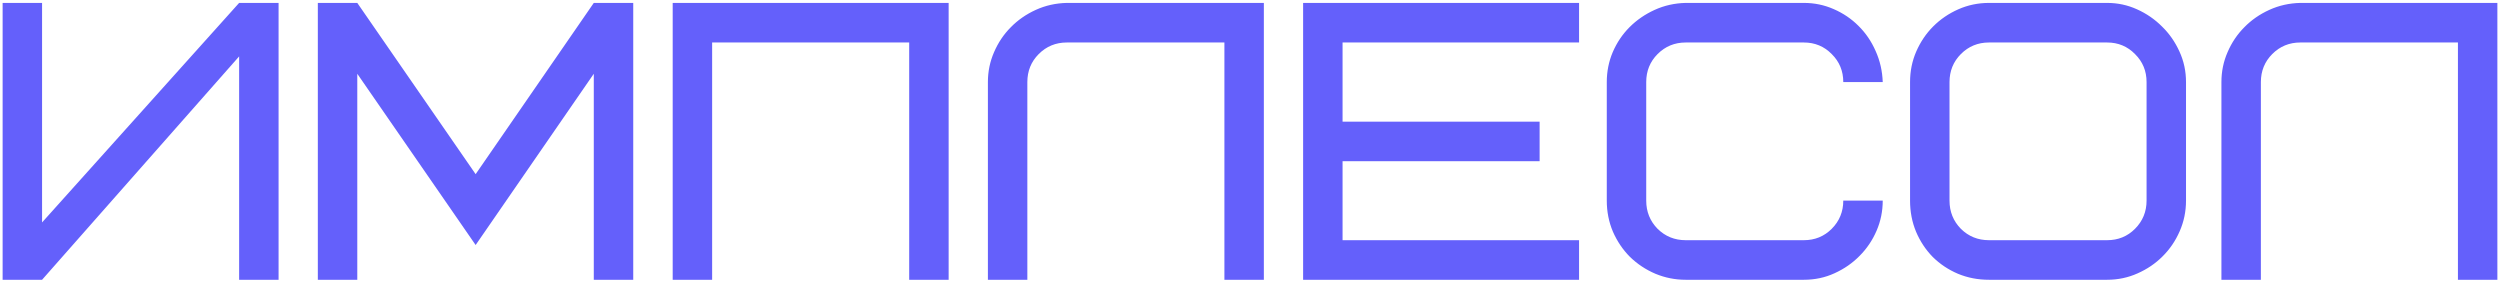 <?xml version="1.0" encoding="UTF-8"?> <svg xmlns="http://www.w3.org/2000/svg" width="764" height="86" viewBox="0 0 764 86" fill="none"><path d="M0.802 85.498V0.891H12.857V67.975L73.078 0.891H85.133V85.498H73.078V17.234L12.857 85.498H0.802ZM97.13 85.498V0.891H109.186L145.354 53.225L181.462 0.891H193.518V85.498H181.462V22.544L145.354 74.877L109.186 22.544V85.498H97.13ZM205.574 85.498V0.891H289.905V85.498H277.849V12.986H217.629V85.498H205.574ZM301.902 85.498V25.081C301.902 21.856 302.53 18.807 303.784 15.936C305.039 13.025 306.744 10.488 308.901 8.325C311.057 6.122 313.605 4.352 316.546 3.015C319.486 1.677 322.642 0.969 326.014 0.891H386.234V85.498H374.178V12.986H326.014C322.642 12.986 319.78 14.166 317.428 16.526C315.115 18.847 313.958 21.698 313.958 25.081V85.498H301.902ZM398.231 85.498V0.891H482.563V12.986H410.287V37.176H470.507V49.271H410.287V73.403H482.563V85.498H398.231ZM491.032 61.307V25.081C491.032 21.856 491.639 18.807 492.853 15.936C494.11 13.025 495.816 10.488 497.969 8.325C500.166 6.122 502.734 4.352 505.673 3.015C508.616 1.677 511.772 0.969 515.144 0.891H551.252C554.466 0.891 557.505 1.52 560.367 2.779C563.267 4.038 565.797 5.749 567.955 7.912C570.147 10.075 571.896 12.632 573.187 15.582C574.521 18.532 575.244 21.698 575.364 25.081H563.306C563.306 21.698 562.13 18.847 559.779 16.526C557.467 14.166 554.625 12.986 551.252 12.986H515.144C511.772 12.986 508.91 14.166 506.554 16.526C504.242 18.847 503.086 21.698 503.086 25.081V61.307C503.086 64.69 504.242 67.562 506.554 69.921C508.91 72.242 511.772 73.403 515.144 73.403H551.252C554.625 73.403 557.467 72.242 559.779 69.921C562.13 67.562 563.306 64.69 563.306 61.307H575.364C575.364 64.533 574.738 67.601 573.481 70.511C572.228 73.422 570.503 75.979 568.306 78.181C566.148 80.385 563.6 82.154 560.661 83.492C557.761 84.829 554.625 85.498 551.252 85.498H515.144C511.926 85.498 508.852 84.888 505.909 83.669C502.97 82.41 500.383 80.699 498.148 78.536C495.951 76.333 494.207 73.757 492.911 70.806C491.658 67.857 491.032 64.69 491.032 61.307ZM583.713 61.307V25.081C583.713 21.777 584.34 18.67 585.597 15.759C586.888 12.809 588.613 10.252 590.771 8.089C592.968 5.886 595.536 4.136 598.474 2.838C601.413 1.54 604.53 0.891 607.825 0.891H643.933C647.147 0.891 650.187 1.54 653.048 2.838C655.948 4.136 658.497 5.886 660.694 8.089C662.929 10.252 664.712 12.809 666.046 15.759C667.381 18.67 668.045 21.777 668.045 25.081V61.307C668.045 64.612 667.4 67.739 666.104 70.688C664.813 73.639 663.064 76.195 660.872 78.358C658.714 80.522 656.165 82.253 653.226 83.551C650.326 84.849 647.229 85.498 643.933 85.498H607.825C604.453 85.498 601.298 84.888 598.359 83.669C595.415 82.41 592.847 80.699 590.655 78.536C588.497 76.333 586.792 73.757 585.539 70.806C584.32 67.857 583.713 64.69 583.713 61.307ZM595.772 61.307C595.772 64.69 596.928 67.562 599.24 69.921C601.591 72.242 604.453 73.403 607.825 73.403H643.933C647.306 73.403 650.148 72.242 652.461 69.921C654.812 67.562 655.992 64.69 655.992 61.307V25.081C655.992 21.698 654.812 18.847 652.461 16.526C650.148 14.166 647.306 12.986 643.933 12.986H607.825C604.453 12.986 601.591 14.166 599.24 16.526C596.928 18.847 595.772 21.698 595.772 25.081V61.307ZM678.866 85.498V25.081C678.866 21.856 679.492 18.807 680.749 15.936C682.002 13.025 683.708 10.488 685.866 8.325C688.019 6.122 690.568 4.352 693.511 3.015C696.45 1.677 699.606 0.969 702.978 0.891H763.198V85.498H751.144V12.986H702.978C699.606 12.986 696.744 14.166 694.393 16.526C692.081 18.847 690.924 21.698 690.924 25.081V85.498H678.866Z" fill="#6460FB"></path></svg> 